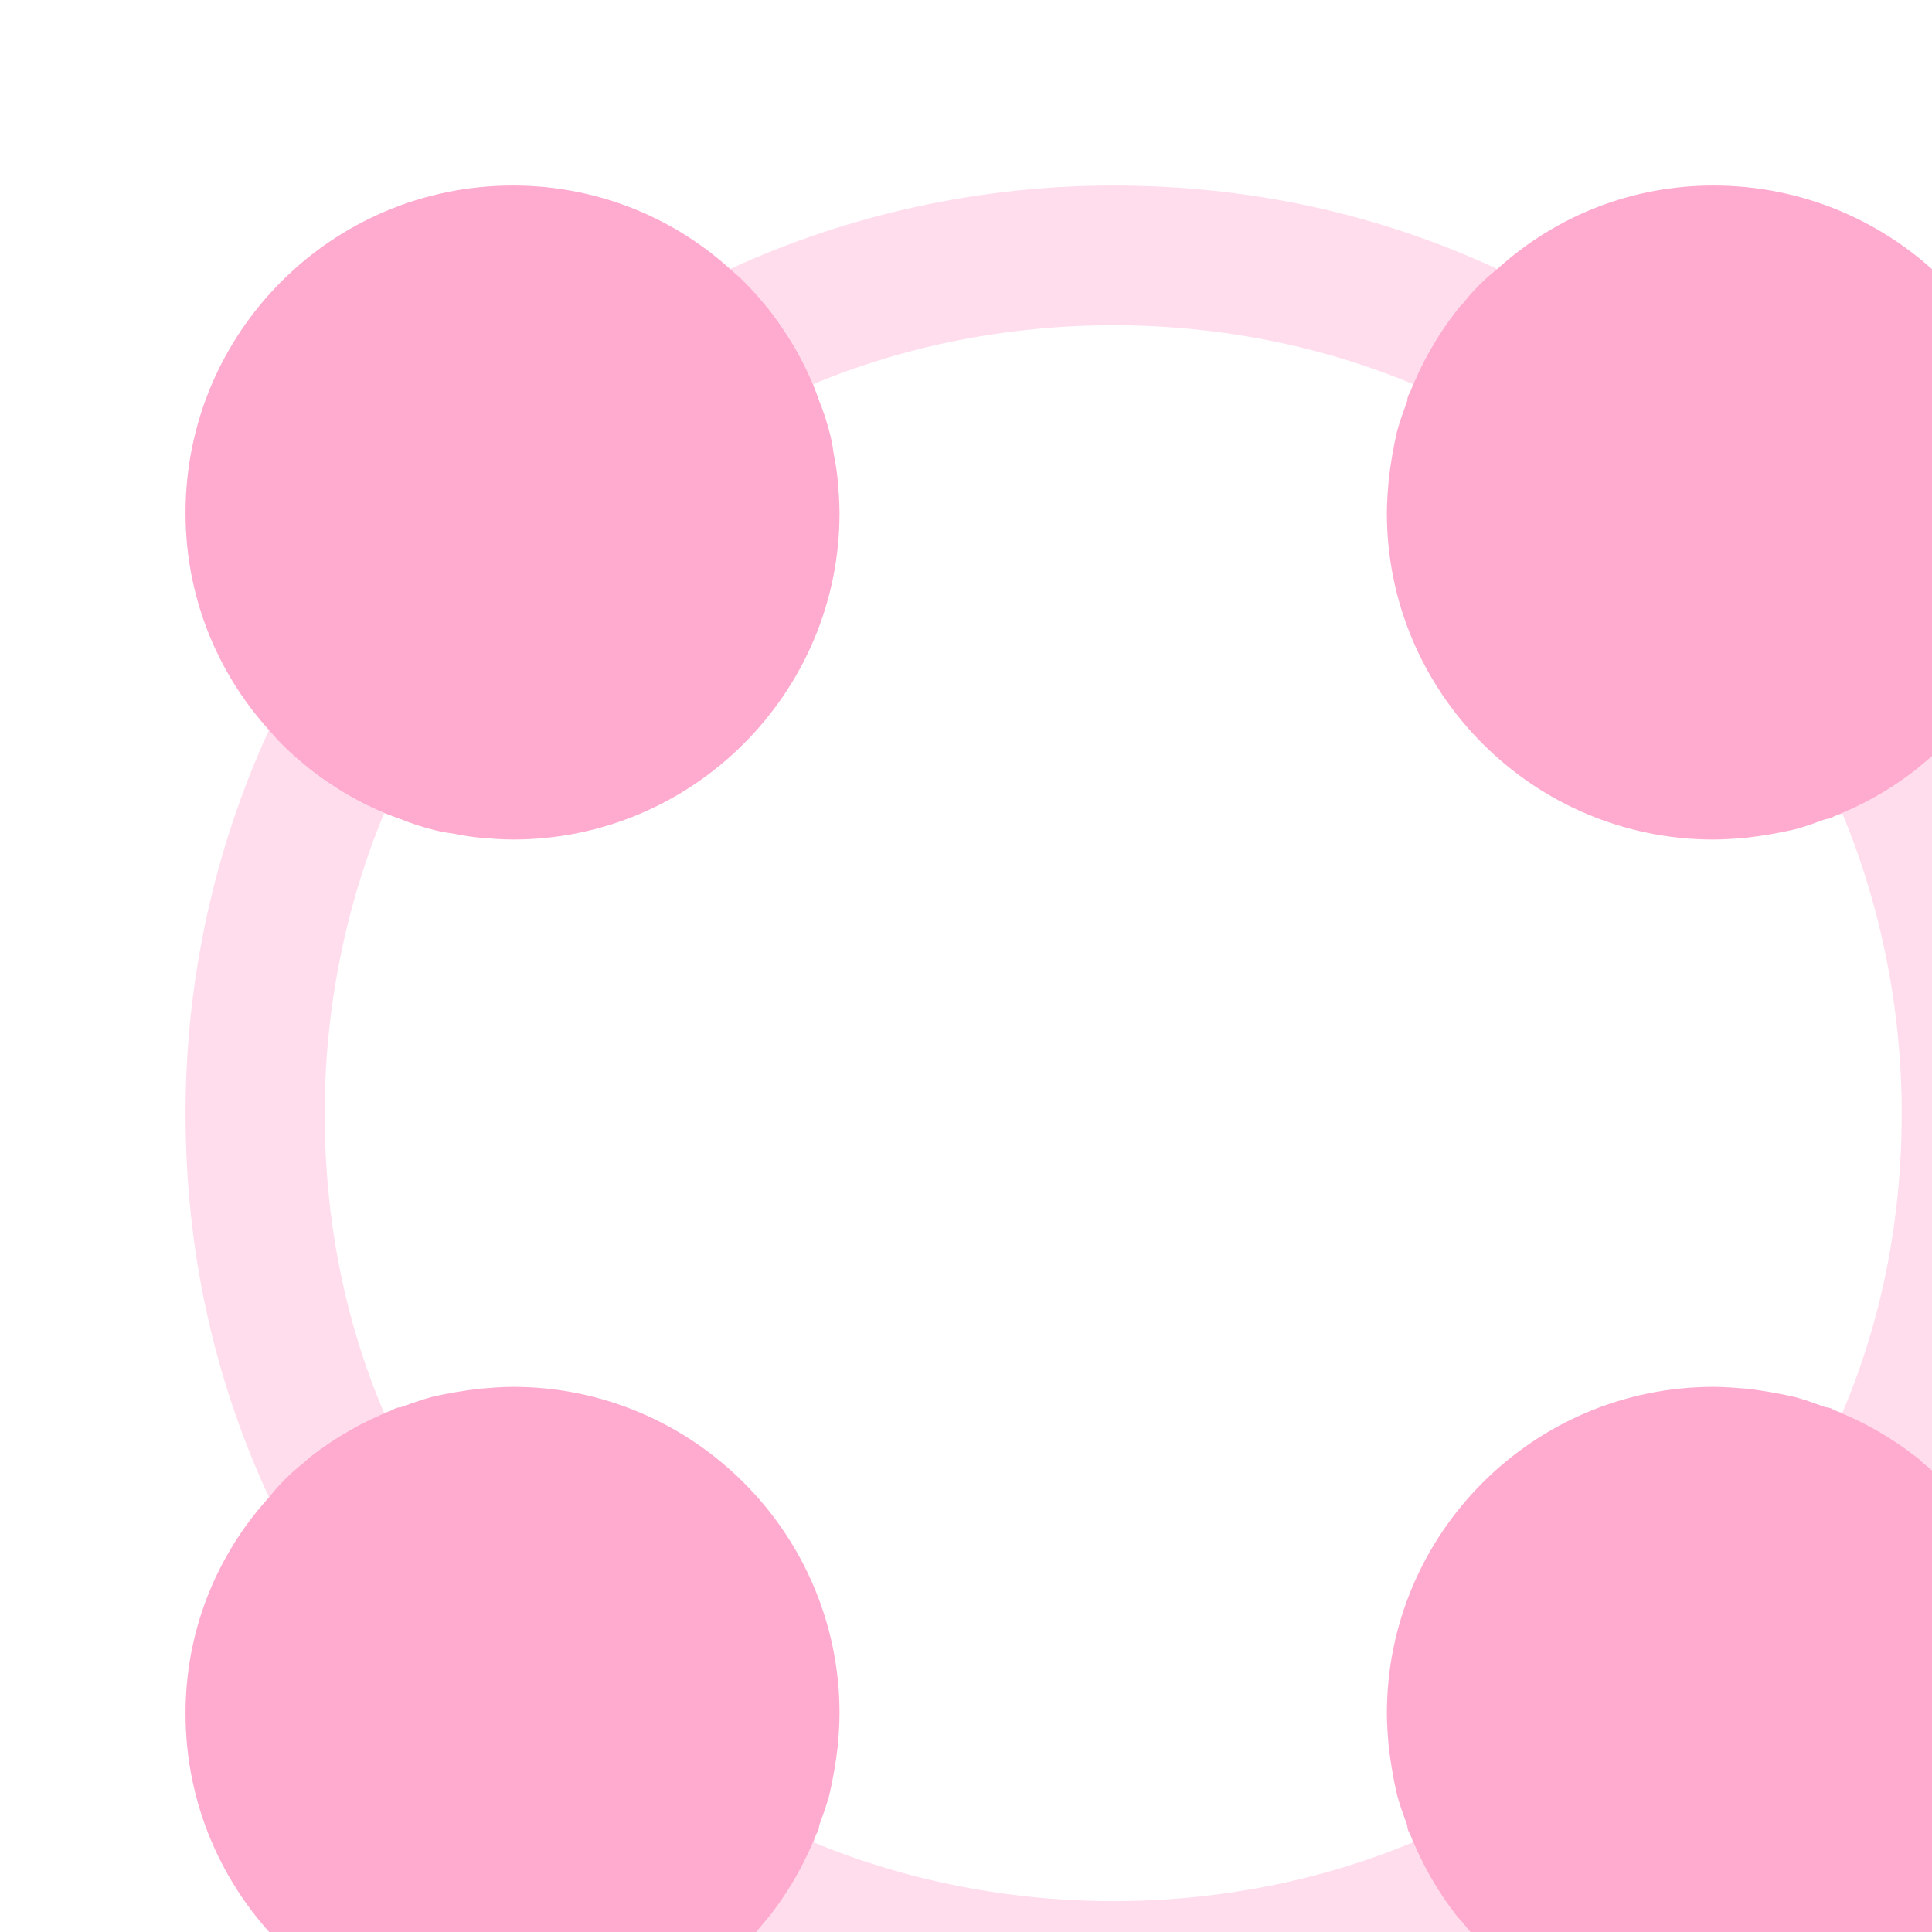 <svg width="105" height="105" viewBox="0 0 105 105" fill="none" xmlns="http://www.w3.org/2000/svg">
<rect x="0" y="0" width="105" height="105" fill="#333333" stroke="none"/>
<g clip-path="url(#clip0_106_16064)">
<rect width="105" height="105" fill="white"/>
<path d="M45.526 26.065C45.476 25.611 45.425 25.208 45.325 24.754C45.274 24.401 45.224 24.048 45.123 23.645C44.972 23.04 44.77 22.385 44.518 21.78C43.913 20.015 43.005 18.402 41.846 16.889C41.191 16.083 40.485 15.276 39.678 14.62C36.451 11.696 32.267 10.083 27.881 10.083C18.049 10.083 10.083 18.049 10.083 27.88C10.083 32.266 11.697 36.451 14.621 39.678C15.276 40.484 16.083 41.19 16.89 41.846C18.402 43.005 20.015 43.913 21.78 44.518C22.385 44.77 23.041 44.971 23.645 45.123C24.049 45.223 24.402 45.274 24.755 45.324C25.208 45.425 25.612 45.475 26.066 45.526C26.671 45.576 27.276 45.627 27.881 45.627C37.661 45.627 45.627 37.661 45.627 27.88C45.627 27.275 45.577 26.67 45.526 26.065Z" fill="#FFABD0"/>
<path d="M106.379 81.373C105.875 80.717 105.22 80.062 104.514 79.507C104.413 79.406 104.262 79.255 104.11 79.154C102.749 78.096 101.237 77.239 99.674 76.633C99.522 76.533 99.371 76.482 99.22 76.482C98.665 76.281 98.111 76.079 97.556 75.928C96.699 75.726 95.792 75.575 94.935 75.474C94.33 75.424 93.725 75.373 93.12 75.373C83.339 75.373 75.373 83.339 75.373 93.12C75.373 93.725 75.423 94.33 75.474 94.935C75.575 95.792 75.726 96.699 75.927 97.556C76.079 98.111 76.28 98.665 76.482 99.22C76.482 99.371 76.532 99.523 76.633 99.674C77.238 101.237 78.095 102.749 79.154 104.111C79.255 104.262 79.406 104.363 79.507 104.514C80.062 105.22 80.717 105.875 81.373 106.379C84.599 109.303 88.733 110.917 93.12 110.917C102.951 110.917 110.917 102.951 110.917 93.12C110.917 88.734 109.303 84.599 106.379 81.373Z" fill="#FFABD0"/>
<path d="M27.881 75.373C27.276 75.373 26.671 75.424 26.066 75.474C25.208 75.575 24.301 75.726 23.444 75.928C22.889 76.079 22.335 76.281 21.78 76.482C21.629 76.482 21.477 76.533 21.326 76.633C19.763 77.239 18.251 78.096 16.89 79.154C16.738 79.255 16.637 79.406 16.486 79.507C15.78 80.062 15.125 80.717 14.621 81.373C11.697 84.599 10.083 88.734 10.083 93.12C10.083 102.951 18.049 110.917 27.881 110.917C32.267 110.917 36.451 109.303 39.678 106.379C40.485 105.724 41.191 104.917 41.846 104.111C42.905 102.749 43.762 101.237 44.367 99.674C44.468 99.523 44.518 99.371 44.518 99.22C44.72 98.665 44.921 98.111 45.072 97.556C45.274 96.699 45.425 95.792 45.526 94.935C45.577 94.33 45.627 93.725 45.627 93.12C45.627 83.339 37.661 75.373 27.881 75.373Z" fill="#FFABD0"/>
<path d="M93.12 10.083C88.733 10.083 84.599 11.696 81.373 14.62C80.717 15.125 80.062 15.78 79.507 16.486C79.406 16.587 79.255 16.738 79.154 16.889C78.095 18.25 77.238 19.763 76.633 21.326C76.532 21.477 76.482 21.628 76.482 21.78C76.28 22.334 76.079 22.889 75.927 23.443C75.726 24.3 75.575 25.208 75.474 26.065C75.423 26.67 75.373 27.275 75.373 27.88C75.373 37.661 83.339 45.627 93.12 45.627C93.725 45.627 94.33 45.576 94.935 45.526C95.792 45.425 96.699 45.274 97.556 45.072C98.111 44.921 98.665 44.719 99.22 44.518C99.371 44.518 99.522 44.467 99.674 44.366C101.237 43.761 102.749 42.904 104.11 41.846C104.917 41.19 105.724 40.484 106.379 39.678C109.303 36.451 110.917 32.266 110.917 27.88C110.917 18.049 102.951 10.083 93.12 10.083Z" fill="#FFABD0"/>
<path opacity="0.4" d="M79.507 104.513C79.406 104.362 79.255 104.261 79.154 104.11C78.096 102.749 77.238 101.236 76.633 99.673C76.684 99.825 76.734 99.976 76.785 100.127C66.651 104.362 54.551 104.413 44.215 100.127C44.266 99.976 44.316 99.825 44.367 99.673C43.762 101.236 42.905 102.749 41.846 104.11C41.191 104.917 40.485 105.723 39.678 106.379C46.131 109.353 53.291 110.916 60.5 110.916C67.861 110.916 74.869 109.404 81.373 106.379C80.717 105.875 80.062 105.219 79.507 104.513ZM17.646 60.5C17.646 54.903 18.755 49.307 20.872 44.215C20.923 44.215 21.024 44.266 21.074 44.266C20.469 44.013 19.814 43.711 19.259 43.408C18.453 42.955 17.646 42.45 16.89 41.846C16.083 41.19 15.276 40.484 14.621 39.678C11.646 46.131 10.083 53.29 10.083 60.5C10.083 67.861 11.596 74.868 14.621 81.372C15.125 80.717 15.78 80.061 16.486 79.507C16.637 79.406 16.738 79.255 16.89 79.154C18.251 78.095 19.763 77.238 21.326 76.633C21.175 76.683 21.024 76.734 20.872 76.784C18.705 71.692 17.646 66.197 17.646 60.5ZM106.379 39.678C105.724 40.484 104.917 41.19 104.11 41.846C102.749 42.904 101.237 43.761 99.674 44.366C99.825 44.316 99.976 44.266 100.128 44.215C102.245 49.307 103.354 54.903 103.354 60.5C103.354 66.197 102.295 71.692 100.128 76.784C99.976 76.734 99.825 76.683 99.674 76.633C101.237 77.238 102.749 78.095 104.11 79.154C104.262 79.255 104.413 79.406 104.514 79.507C105.22 80.061 105.875 80.717 106.379 81.372C109.404 74.868 110.917 67.861 110.917 60.5C110.917 53.29 109.354 46.131 106.379 39.678ZM60.5 10.083C53.291 10.083 46.131 11.646 39.678 14.62C40.485 15.276 41.191 16.083 41.846 16.889C42.451 17.645 42.955 18.452 43.409 19.259C43.711 19.813 44.014 20.469 44.266 21.074C44.266 21.023 44.215 20.923 44.215 20.872C54.501 16.587 66.651 16.637 76.785 20.872C76.734 21.023 76.684 21.175 76.633 21.326C77.238 19.763 78.096 18.25 79.154 16.889C79.255 16.738 79.406 16.587 79.507 16.486C80.062 15.78 80.717 15.125 81.373 14.62C74.869 11.595 67.861 10.083 60.5 10.083Z" fill="#FFABD0"/>
</g>
<defs>
<clipPath id="clip0_106_16064">
<rect width="105" height="105" fill="white"/>
</clipPath>
</defs>
</svg>
